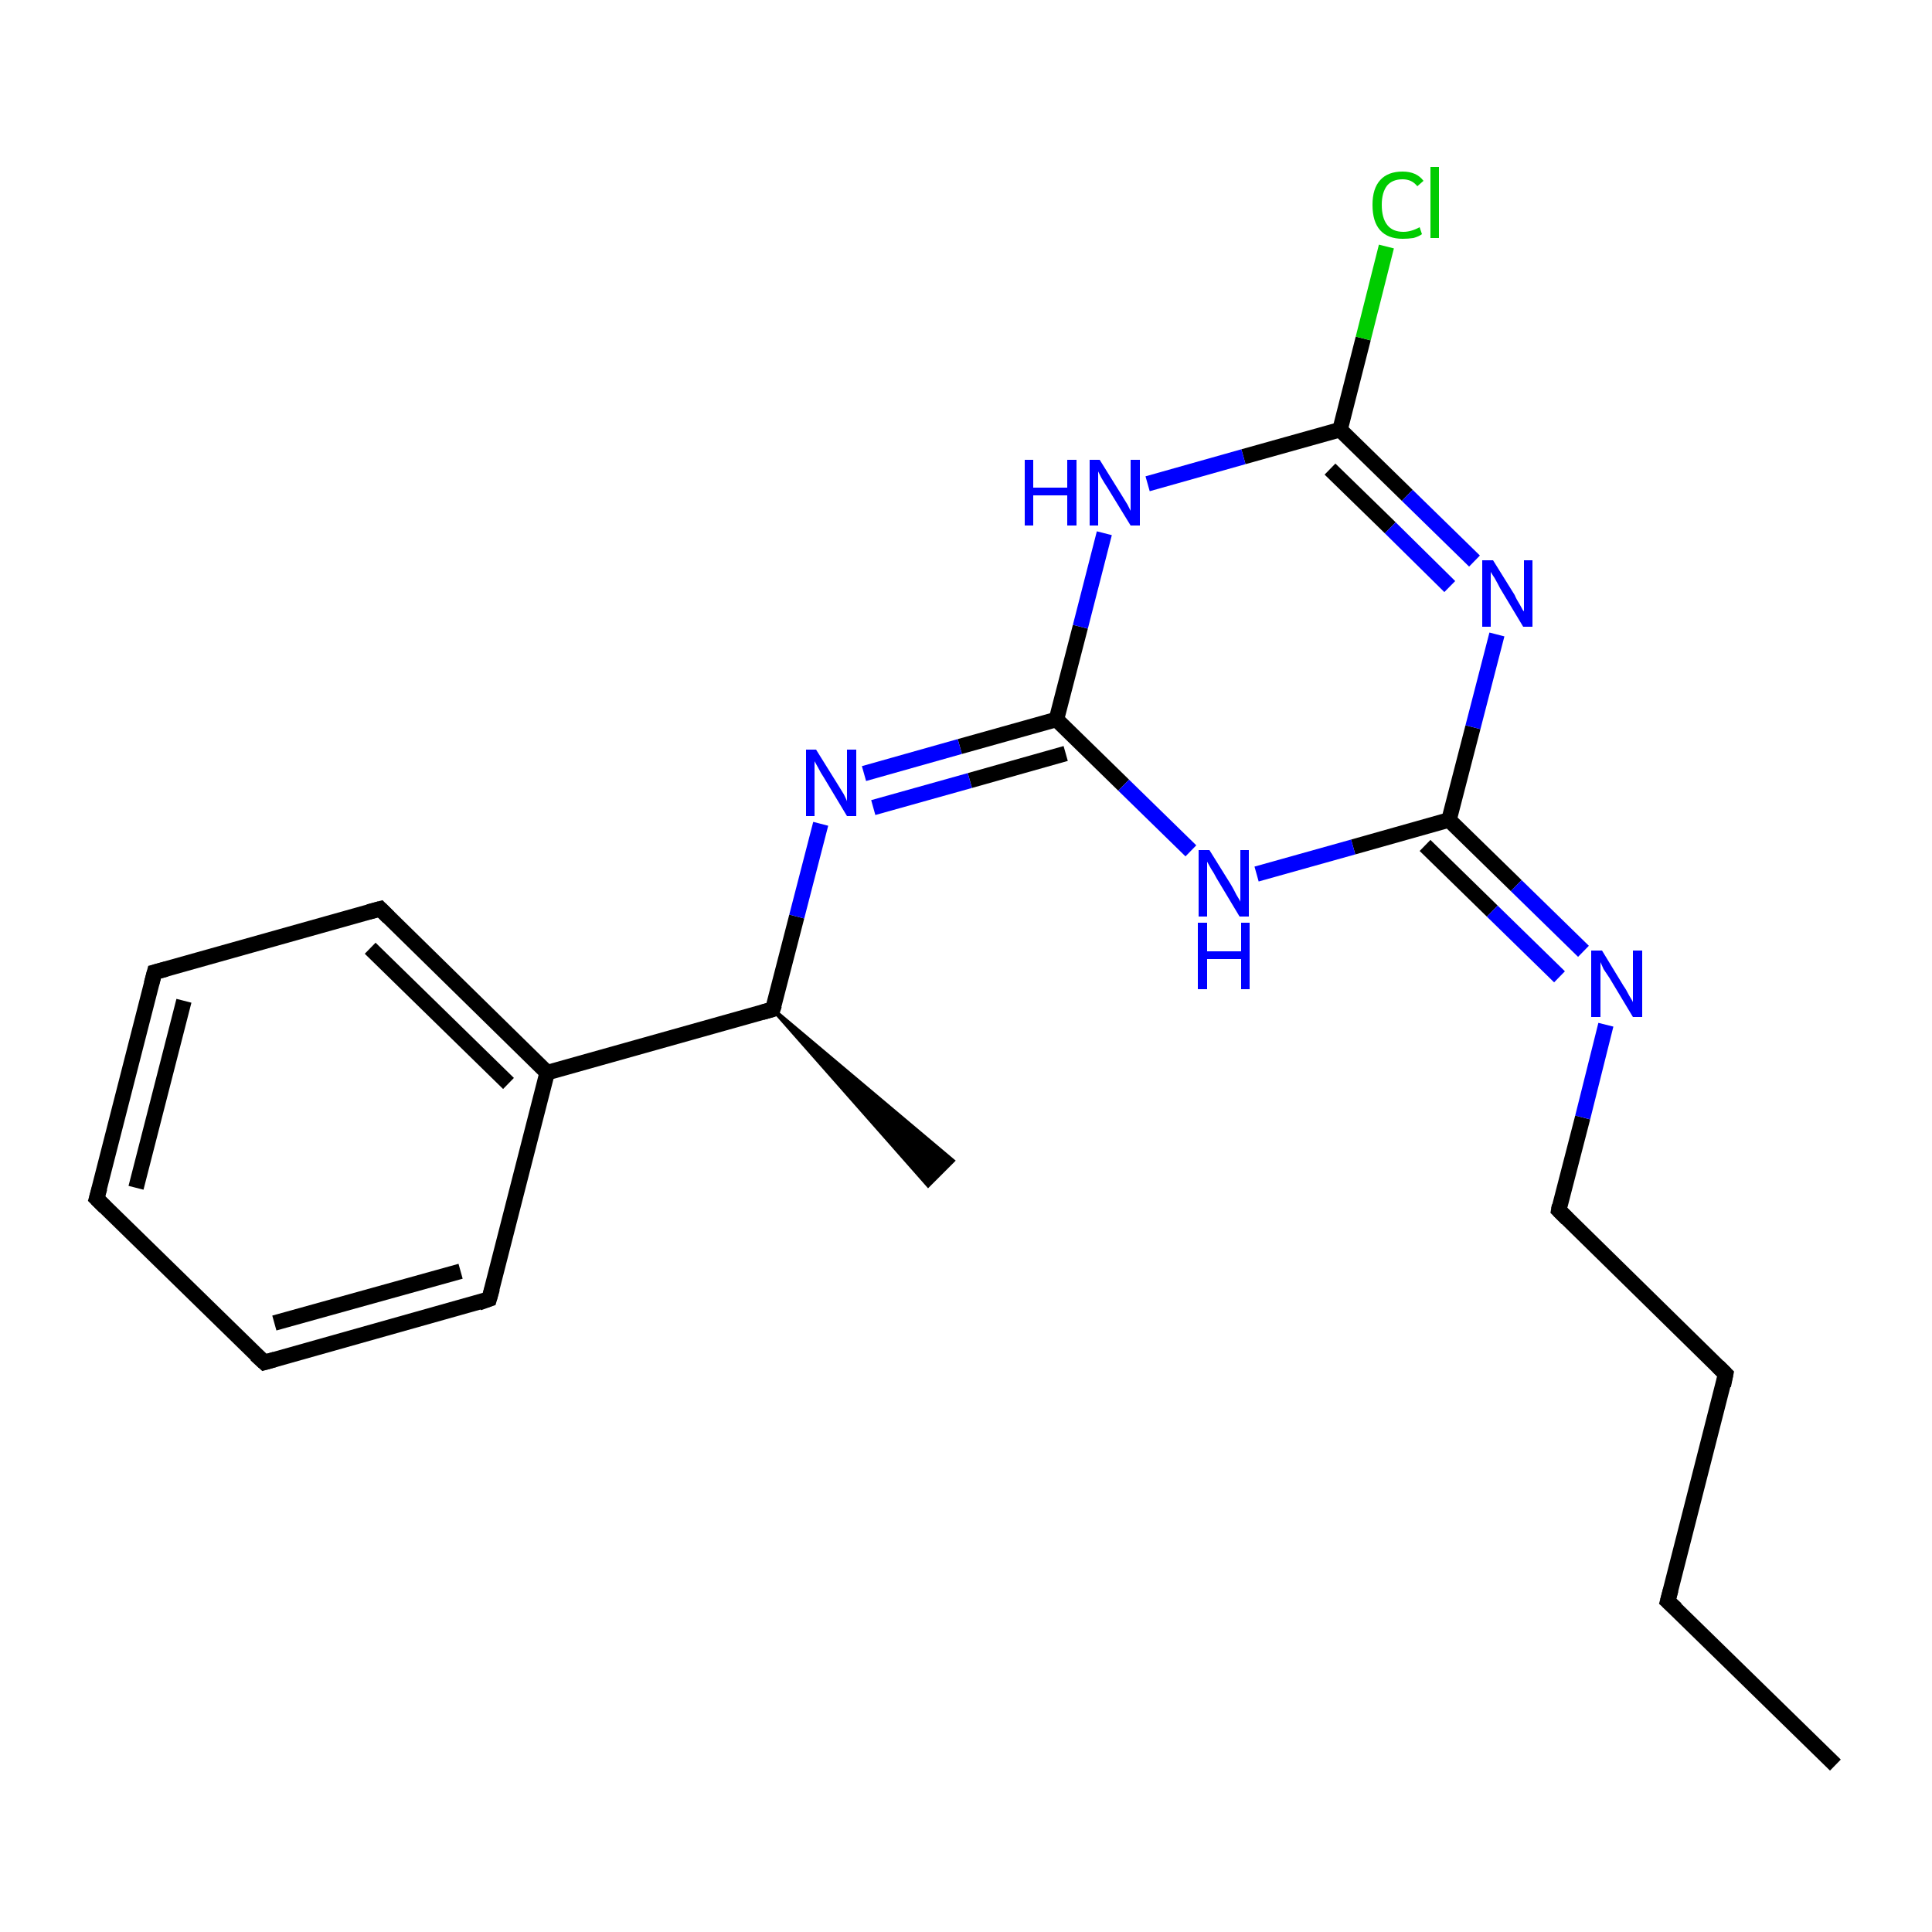 <?xml version='1.0' encoding='iso-8859-1'?>
<svg version='1.1' baseProfile='full'
              xmlns='http://www.w3.org/2000/svg'
                      xmlns:rdkit='http://www.rdkit.org/xml'
                      xmlns:xlink='http://www.w3.org/1999/xlink'
                  xml:space='preserve'
width='250px' height='250px' viewBox='0 0 250 250'>
<!-- END OF HEADER -->
<rect style='opacity:1.0;fill:#FFFFFF;stroke:none' width='250.0' height='250.0' x='0.0' y='0.0'> </rect>
<path class='bond-0 atom-0 atom-2' d='M 237.5,228.4 L 215.8,207.2' style='fill:none;fill-rule:evenodd;stroke:#000000;stroke-width:2.0px;stroke-linecap:butt;stroke-linejoin:miter;stroke-opacity:1' />
<path class='bond-1 atom-10 atom-1' d='M 100.0,130.6 L 123.3,150.2 L 120.1,153.4 Z' style='fill:#000000;fill-rule:evenodd;fill-opacity:1;stroke:#000000;stroke-width:0.5px;stroke-linecap:butt;stroke-linejoin:miter;stroke-opacity:1;' />
<path class='bond-2 atom-2 atom-3' d='M 215.8,207.2 L 223.3,177.8' style='fill:none;fill-rule:evenodd;stroke:#000000;stroke-width:2.0px;stroke-linecap:butt;stroke-linejoin:miter;stroke-opacity:1' />
<path class='bond-3 atom-3 atom-9' d='M 223.3,177.8 L 201.7,156.6' style='fill:none;fill-rule:evenodd;stroke:#000000;stroke-width:2.0px;stroke-linecap:butt;stroke-linejoin:miter;stroke-opacity:1' />
<path class='bond-4 atom-4 atom-5' d='M 12.5,155.1 L 20.0,125.8' style='fill:none;fill-rule:evenodd;stroke:#000000;stroke-width:2.0px;stroke-linecap:butt;stroke-linejoin:miter;stroke-opacity:1' />
<path class='bond-4 atom-4 atom-5' d='M 17.6,153.7 L 23.8,129.5' style='fill:none;fill-rule:evenodd;stroke:#000000;stroke-width:2.0px;stroke-linecap:butt;stroke-linejoin:miter;stroke-opacity:1' />
<path class='bond-5 atom-4 atom-6' d='M 12.5,155.1 L 34.2,176.3' style='fill:none;fill-rule:evenodd;stroke:#000000;stroke-width:2.0px;stroke-linecap:butt;stroke-linejoin:miter;stroke-opacity:1' />
<path class='bond-6 atom-5 atom-7' d='M 20.0,125.8 L 49.2,117.6' style='fill:none;fill-rule:evenodd;stroke:#000000;stroke-width:2.0px;stroke-linecap:butt;stroke-linejoin:miter;stroke-opacity:1' />
<path class='bond-7 atom-6 atom-8' d='M 34.2,176.3 L 63.3,168.1' style='fill:none;fill-rule:evenodd;stroke:#000000;stroke-width:2.0px;stroke-linecap:butt;stroke-linejoin:miter;stroke-opacity:1' />
<path class='bond-7 atom-6 atom-8' d='M 35.5,171.2 L 59.6,164.5' style='fill:none;fill-rule:evenodd;stroke:#000000;stroke-width:2.0px;stroke-linecap:butt;stroke-linejoin:miter;stroke-opacity:1' />
<path class='bond-8 atom-7 atom-11' d='M 49.2,117.6 L 70.8,138.8' style='fill:none;fill-rule:evenodd;stroke:#000000;stroke-width:2.0px;stroke-linecap:butt;stroke-linejoin:miter;stroke-opacity:1' />
<path class='bond-8 atom-7 atom-11' d='M 47.9,122.7 L 65.8,140.2' style='fill:none;fill-rule:evenodd;stroke:#000000;stroke-width:2.0px;stroke-linecap:butt;stroke-linejoin:miter;stroke-opacity:1' />
<path class='bond-9 atom-8 atom-11' d='M 63.3,168.1 L 70.8,138.8' style='fill:none;fill-rule:evenodd;stroke:#000000;stroke-width:2.0px;stroke-linecap:butt;stroke-linejoin:miter;stroke-opacity:1' />
<path class='bond-10 atom-9 atom-16' d='M 201.7,156.6 L 204.8,144.6' style='fill:none;fill-rule:evenodd;stroke:#000000;stroke-width:2.0px;stroke-linecap:butt;stroke-linejoin:miter;stroke-opacity:1' />
<path class='bond-10 atom-9 atom-16' d='M 204.8,144.6 L 207.8,132.6' style='fill:none;fill-rule:evenodd;stroke:#0000FF;stroke-width:2.0px;stroke-linecap:butt;stroke-linejoin:miter;stroke-opacity:1' />
<path class='bond-11 atom-10 atom-11' d='M 100.0,130.6 L 70.8,138.8' style='fill:none;fill-rule:evenodd;stroke:#000000;stroke-width:2.0px;stroke-linecap:butt;stroke-linejoin:miter;stroke-opacity:1' />
<path class='bond-12 atom-10 atom-17' d='M 100.0,130.6 L 103.1,118.6' style='fill:none;fill-rule:evenodd;stroke:#000000;stroke-width:2.0px;stroke-linecap:butt;stroke-linejoin:miter;stroke-opacity:1' />
<path class='bond-12 atom-10 atom-17' d='M 103.1,118.6 L 106.2,106.6' style='fill:none;fill-rule:evenodd;stroke:#0000FF;stroke-width:2.0px;stroke-linecap:butt;stroke-linejoin:miter;stroke-opacity:1' />
<path class='bond-13 atom-12 atom-15' d='M 173.4,55.6 L 176.4,43.8' style='fill:none;fill-rule:evenodd;stroke:#000000;stroke-width:2.0px;stroke-linecap:butt;stroke-linejoin:miter;stroke-opacity:1' />
<path class='bond-13 atom-12 atom-15' d='M 176.4,43.8 L 179.4,31.9' style='fill:none;fill-rule:evenodd;stroke:#00CC00;stroke-width:2.0px;stroke-linecap:butt;stroke-linejoin:miter;stroke-opacity:1' />
<path class='bond-14 atom-12 atom-18' d='M 173.4,55.6 L 182.1,64.1' style='fill:none;fill-rule:evenodd;stroke:#000000;stroke-width:2.0px;stroke-linecap:butt;stroke-linejoin:miter;stroke-opacity:1' />
<path class='bond-14 atom-12 atom-18' d='M 182.1,64.1 L 190.8,72.6' style='fill:none;fill-rule:evenodd;stroke:#0000FF;stroke-width:2.0px;stroke-linecap:butt;stroke-linejoin:miter;stroke-opacity:1' />
<path class='bond-14 atom-12 atom-18' d='M 172.1,60.7 L 179.9,68.3' style='fill:none;fill-rule:evenodd;stroke:#000000;stroke-width:2.0px;stroke-linecap:butt;stroke-linejoin:miter;stroke-opacity:1' />
<path class='bond-14 atom-12 atom-18' d='M 179.9,68.3 L 187.6,75.9' style='fill:none;fill-rule:evenodd;stroke:#0000FF;stroke-width:2.0px;stroke-linecap:butt;stroke-linejoin:miter;stroke-opacity:1' />
<path class='bond-15 atom-12 atom-19' d='M 173.4,55.6 L 160.9,59.1' style='fill:none;fill-rule:evenodd;stroke:#000000;stroke-width:2.0px;stroke-linecap:butt;stroke-linejoin:miter;stroke-opacity:1' />
<path class='bond-15 atom-12 atom-19' d='M 160.9,59.1 L 148.5,62.6' style='fill:none;fill-rule:evenodd;stroke:#0000FF;stroke-width:2.0px;stroke-linecap:butt;stroke-linejoin:miter;stroke-opacity:1' />
<path class='bond-16 atom-13 atom-16' d='M 187.5,106.1 L 196.2,114.6' style='fill:none;fill-rule:evenodd;stroke:#000000;stroke-width:2.0px;stroke-linecap:butt;stroke-linejoin:miter;stroke-opacity:1' />
<path class='bond-16 atom-13 atom-16' d='M 196.2,114.6 L 204.9,123.1' style='fill:none;fill-rule:evenodd;stroke:#0000FF;stroke-width:2.0px;stroke-linecap:butt;stroke-linejoin:miter;stroke-opacity:1' />
<path class='bond-16 atom-13 atom-16' d='M 184.4,109.4 L 193.1,117.9' style='fill:none;fill-rule:evenodd;stroke:#000000;stroke-width:2.0px;stroke-linecap:butt;stroke-linejoin:miter;stroke-opacity:1' />
<path class='bond-16 atom-13 atom-16' d='M 193.1,117.9 L 201.8,126.4' style='fill:none;fill-rule:evenodd;stroke:#0000FF;stroke-width:2.0px;stroke-linecap:butt;stroke-linejoin:miter;stroke-opacity:1' />
<path class='bond-17 atom-13 atom-18' d='M 187.5,106.1 L 190.6,94.1' style='fill:none;fill-rule:evenodd;stroke:#000000;stroke-width:2.0px;stroke-linecap:butt;stroke-linejoin:miter;stroke-opacity:1' />
<path class='bond-17 atom-13 atom-18' d='M 190.6,94.1 L 193.7,82.1' style='fill:none;fill-rule:evenodd;stroke:#0000FF;stroke-width:2.0px;stroke-linecap:butt;stroke-linejoin:miter;stroke-opacity:1' />
<path class='bond-18 atom-13 atom-20' d='M 187.5,106.1 L 175.1,109.6' style='fill:none;fill-rule:evenodd;stroke:#000000;stroke-width:2.0px;stroke-linecap:butt;stroke-linejoin:miter;stroke-opacity:1' />
<path class='bond-18 atom-13 atom-20' d='M 175.1,109.6 L 162.6,113.1' style='fill:none;fill-rule:evenodd;stroke:#0000FF;stroke-width:2.0px;stroke-linecap:butt;stroke-linejoin:miter;stroke-opacity:1' />
<path class='bond-19 atom-14 atom-17' d='M 136.7,93.1 L 124.2,96.6' style='fill:none;fill-rule:evenodd;stroke:#000000;stroke-width:2.0px;stroke-linecap:butt;stroke-linejoin:miter;stroke-opacity:1' />
<path class='bond-19 atom-14 atom-17' d='M 124.2,96.6 L 111.8,100.1' style='fill:none;fill-rule:evenodd;stroke:#0000FF;stroke-width:2.0px;stroke-linecap:butt;stroke-linejoin:miter;stroke-opacity:1' />
<path class='bond-19 atom-14 atom-17' d='M 137.9,97.5 L 125.5,101.0' style='fill:none;fill-rule:evenodd;stroke:#000000;stroke-width:2.0px;stroke-linecap:butt;stroke-linejoin:miter;stroke-opacity:1' />
<path class='bond-19 atom-14 atom-17' d='M 125.5,101.0 L 113.0,104.5' style='fill:none;fill-rule:evenodd;stroke:#0000FF;stroke-width:2.0px;stroke-linecap:butt;stroke-linejoin:miter;stroke-opacity:1' />
<path class='bond-20 atom-14 atom-19' d='M 136.7,93.1 L 139.8,81.1' style='fill:none;fill-rule:evenodd;stroke:#000000;stroke-width:2.0px;stroke-linecap:butt;stroke-linejoin:miter;stroke-opacity:1' />
<path class='bond-20 atom-14 atom-19' d='M 139.8,81.1 L 142.9,69.0' style='fill:none;fill-rule:evenodd;stroke:#0000FF;stroke-width:2.0px;stroke-linecap:butt;stroke-linejoin:miter;stroke-opacity:1' />
<path class='bond-21 atom-14 atom-20' d='M 136.7,93.1 L 145.4,101.6' style='fill:none;fill-rule:evenodd;stroke:#000000;stroke-width:2.0px;stroke-linecap:butt;stroke-linejoin:miter;stroke-opacity:1' />
<path class='bond-21 atom-14 atom-20' d='M 145.4,101.6 L 154.1,110.1' style='fill:none;fill-rule:evenodd;stroke:#0000FF;stroke-width:2.0px;stroke-linecap:butt;stroke-linejoin:miter;stroke-opacity:1' />
<path d='M 216.9,208.2 L 215.8,207.2 L 216.2,205.7' style='fill:none;stroke:#000000;stroke-width:2.0px;stroke-linecap:butt;stroke-linejoin:miter;stroke-opacity:1;' />
<path d='M 223.0,179.3 L 223.3,177.8 L 222.3,176.8' style='fill:none;stroke:#000000;stroke-width:2.0px;stroke-linecap:butt;stroke-linejoin:miter;stroke-opacity:1;' />
<path d='M 12.9,153.7 L 12.5,155.1 L 13.6,156.2' style='fill:none;stroke:#000000;stroke-width:2.0px;stroke-linecap:butt;stroke-linejoin:miter;stroke-opacity:1;' />
<path d='M 19.6,127.3 L 20.0,125.8 L 21.5,125.4' style='fill:none;stroke:#000000;stroke-width:2.0px;stroke-linecap:butt;stroke-linejoin:miter;stroke-opacity:1;' />
<path d='M 33.1,175.3 L 34.2,176.3 L 35.6,175.9' style='fill:none;stroke:#000000;stroke-width:2.0px;stroke-linecap:butt;stroke-linejoin:miter;stroke-opacity:1;' />
<path d='M 47.7,118.0 L 49.2,117.6 L 50.3,118.7' style='fill:none;stroke:#000000;stroke-width:2.0px;stroke-linecap:butt;stroke-linejoin:miter;stroke-opacity:1;' />
<path d='M 61.9,168.6 L 63.3,168.1 L 63.7,166.7' style='fill:none;stroke:#000000;stroke-width:2.0px;stroke-linecap:butt;stroke-linejoin:miter;stroke-opacity:1;' />
<path d='M 202.8,157.7 L 201.7,156.6 L 201.8,156.0' style='fill:none;stroke:#000000;stroke-width:2.0px;stroke-linecap:butt;stroke-linejoin:miter;stroke-opacity:1;' />
<path d='M 98.6,131.0 L 100.0,130.6 L 100.2,130.0' style='fill:none;stroke:#000000;stroke-width:2.0px;stroke-linecap:butt;stroke-linejoin:miter;stroke-opacity:1;' />
<path class='atom-15' d='M 177.6 26.5
Q 177.6 24.4, 178.6 23.3
Q 179.6 22.2, 181.5 22.2
Q 183.3 22.2, 184.2 23.4
L 183.4 24.1
Q 182.7 23.2, 181.5 23.2
Q 180.2 23.2, 179.5 24.0
Q 178.8 24.9, 178.8 26.5
Q 178.8 28.2, 179.5 29.1
Q 180.2 30.0, 181.6 30.0
Q 182.6 30.0, 183.7 29.4
L 184.0 30.3
Q 183.6 30.6, 182.9 30.8
Q 182.2 30.9, 181.5 30.9
Q 179.6 30.9, 178.6 29.8
Q 177.6 28.7, 177.6 26.5
' fill='#00CC00'/>
<path class='atom-15' d='M 185.1 21.6
L 186.2 21.6
L 186.2 30.8
L 185.1 30.8
L 185.1 21.6
' fill='#00CC00'/>
<path class='atom-16' d='M 207.3 123.0
L 210.1 127.6
Q 210.4 128.0, 210.8 128.8
Q 211.3 129.6, 211.3 129.7
L 211.3 123.0
L 212.5 123.0
L 212.5 131.6
L 211.3 131.6
L 208.3 126.6
Q 207.9 126.0, 207.5 125.4
Q 207.2 124.7, 207.1 124.5
L 207.1 131.6
L 205.9 131.6
L 205.9 123.0
L 207.3 123.0
' fill='#0000FF'/>
<path class='atom-17' d='M 105.6 97.0
L 108.4 101.5
Q 108.7 102.0, 109.2 102.8
Q 109.6 103.6, 109.6 103.7
L 109.6 97.0
L 110.8 97.0
L 110.8 105.6
L 109.6 105.6
L 106.6 100.6
Q 106.2 100.0, 105.9 99.4
Q 105.5 98.7, 105.4 98.5
L 105.4 105.6
L 104.3 105.6
L 104.3 97.0
L 105.6 97.0
' fill='#0000FF'/>
<path class='atom-18' d='M 193.2 72.5
L 196.0 77.0
Q 196.2 77.5, 196.7 78.3
Q 197.1 79.1, 197.2 79.1
L 197.2 72.5
L 198.3 72.5
L 198.3 81.1
L 197.1 81.1
L 194.1 76.1
Q 193.8 75.5, 193.4 74.8
Q 193.0 74.2, 192.9 74.0
L 192.9 81.1
L 191.8 81.1
L 191.8 72.5
L 193.2 72.5
' fill='#0000FF'/>
<path class='atom-19' d='M 132.6 59.5
L 133.7 59.5
L 133.7 63.1
L 138.1 63.1
L 138.1 59.5
L 139.3 59.5
L 139.3 68.0
L 138.1 68.0
L 138.1 64.1
L 133.7 64.1
L 133.7 68.0
L 132.6 68.0
L 132.6 59.5
' fill='#0000FF'/>
<path class='atom-19' d='M 142.3 59.5
L 145.1 64.0
Q 145.4 64.5, 145.9 65.3
Q 146.3 66.1, 146.3 66.1
L 146.3 59.5
L 147.5 59.5
L 147.5 68.0
L 146.3 68.0
L 143.3 63.1
Q 142.9 62.5, 142.5 61.8
Q 142.2 61.2, 142.1 61.0
L 142.1 68.0
L 141.0 68.0
L 141.0 59.5
L 142.3 59.5
' fill='#0000FF'/>
<path class='atom-20' d='M 156.5 110.0
L 159.3 114.5
Q 159.6 115.0, 160.0 115.8
Q 160.5 116.6, 160.5 116.7
L 160.5 110.0
L 161.6 110.0
L 161.6 118.6
L 160.4 118.6
L 157.4 113.6
Q 157.1 113.0, 156.7 112.4
Q 156.3 111.7, 156.2 111.5
L 156.2 118.6
L 155.1 118.6
L 155.1 110.0
L 156.5 110.0
' fill='#0000FF'/>
<path class='atom-20' d='M 155.0 119.4
L 156.2 119.4
L 156.2 123.1
L 160.6 123.1
L 160.6 119.4
L 161.7 119.4
L 161.7 128.0
L 160.6 128.0
L 160.6 124.1
L 156.2 124.1
L 156.2 128.0
L 155.0 128.0
L 155.0 119.4
' fill='#0000FF'/>
</svg>
